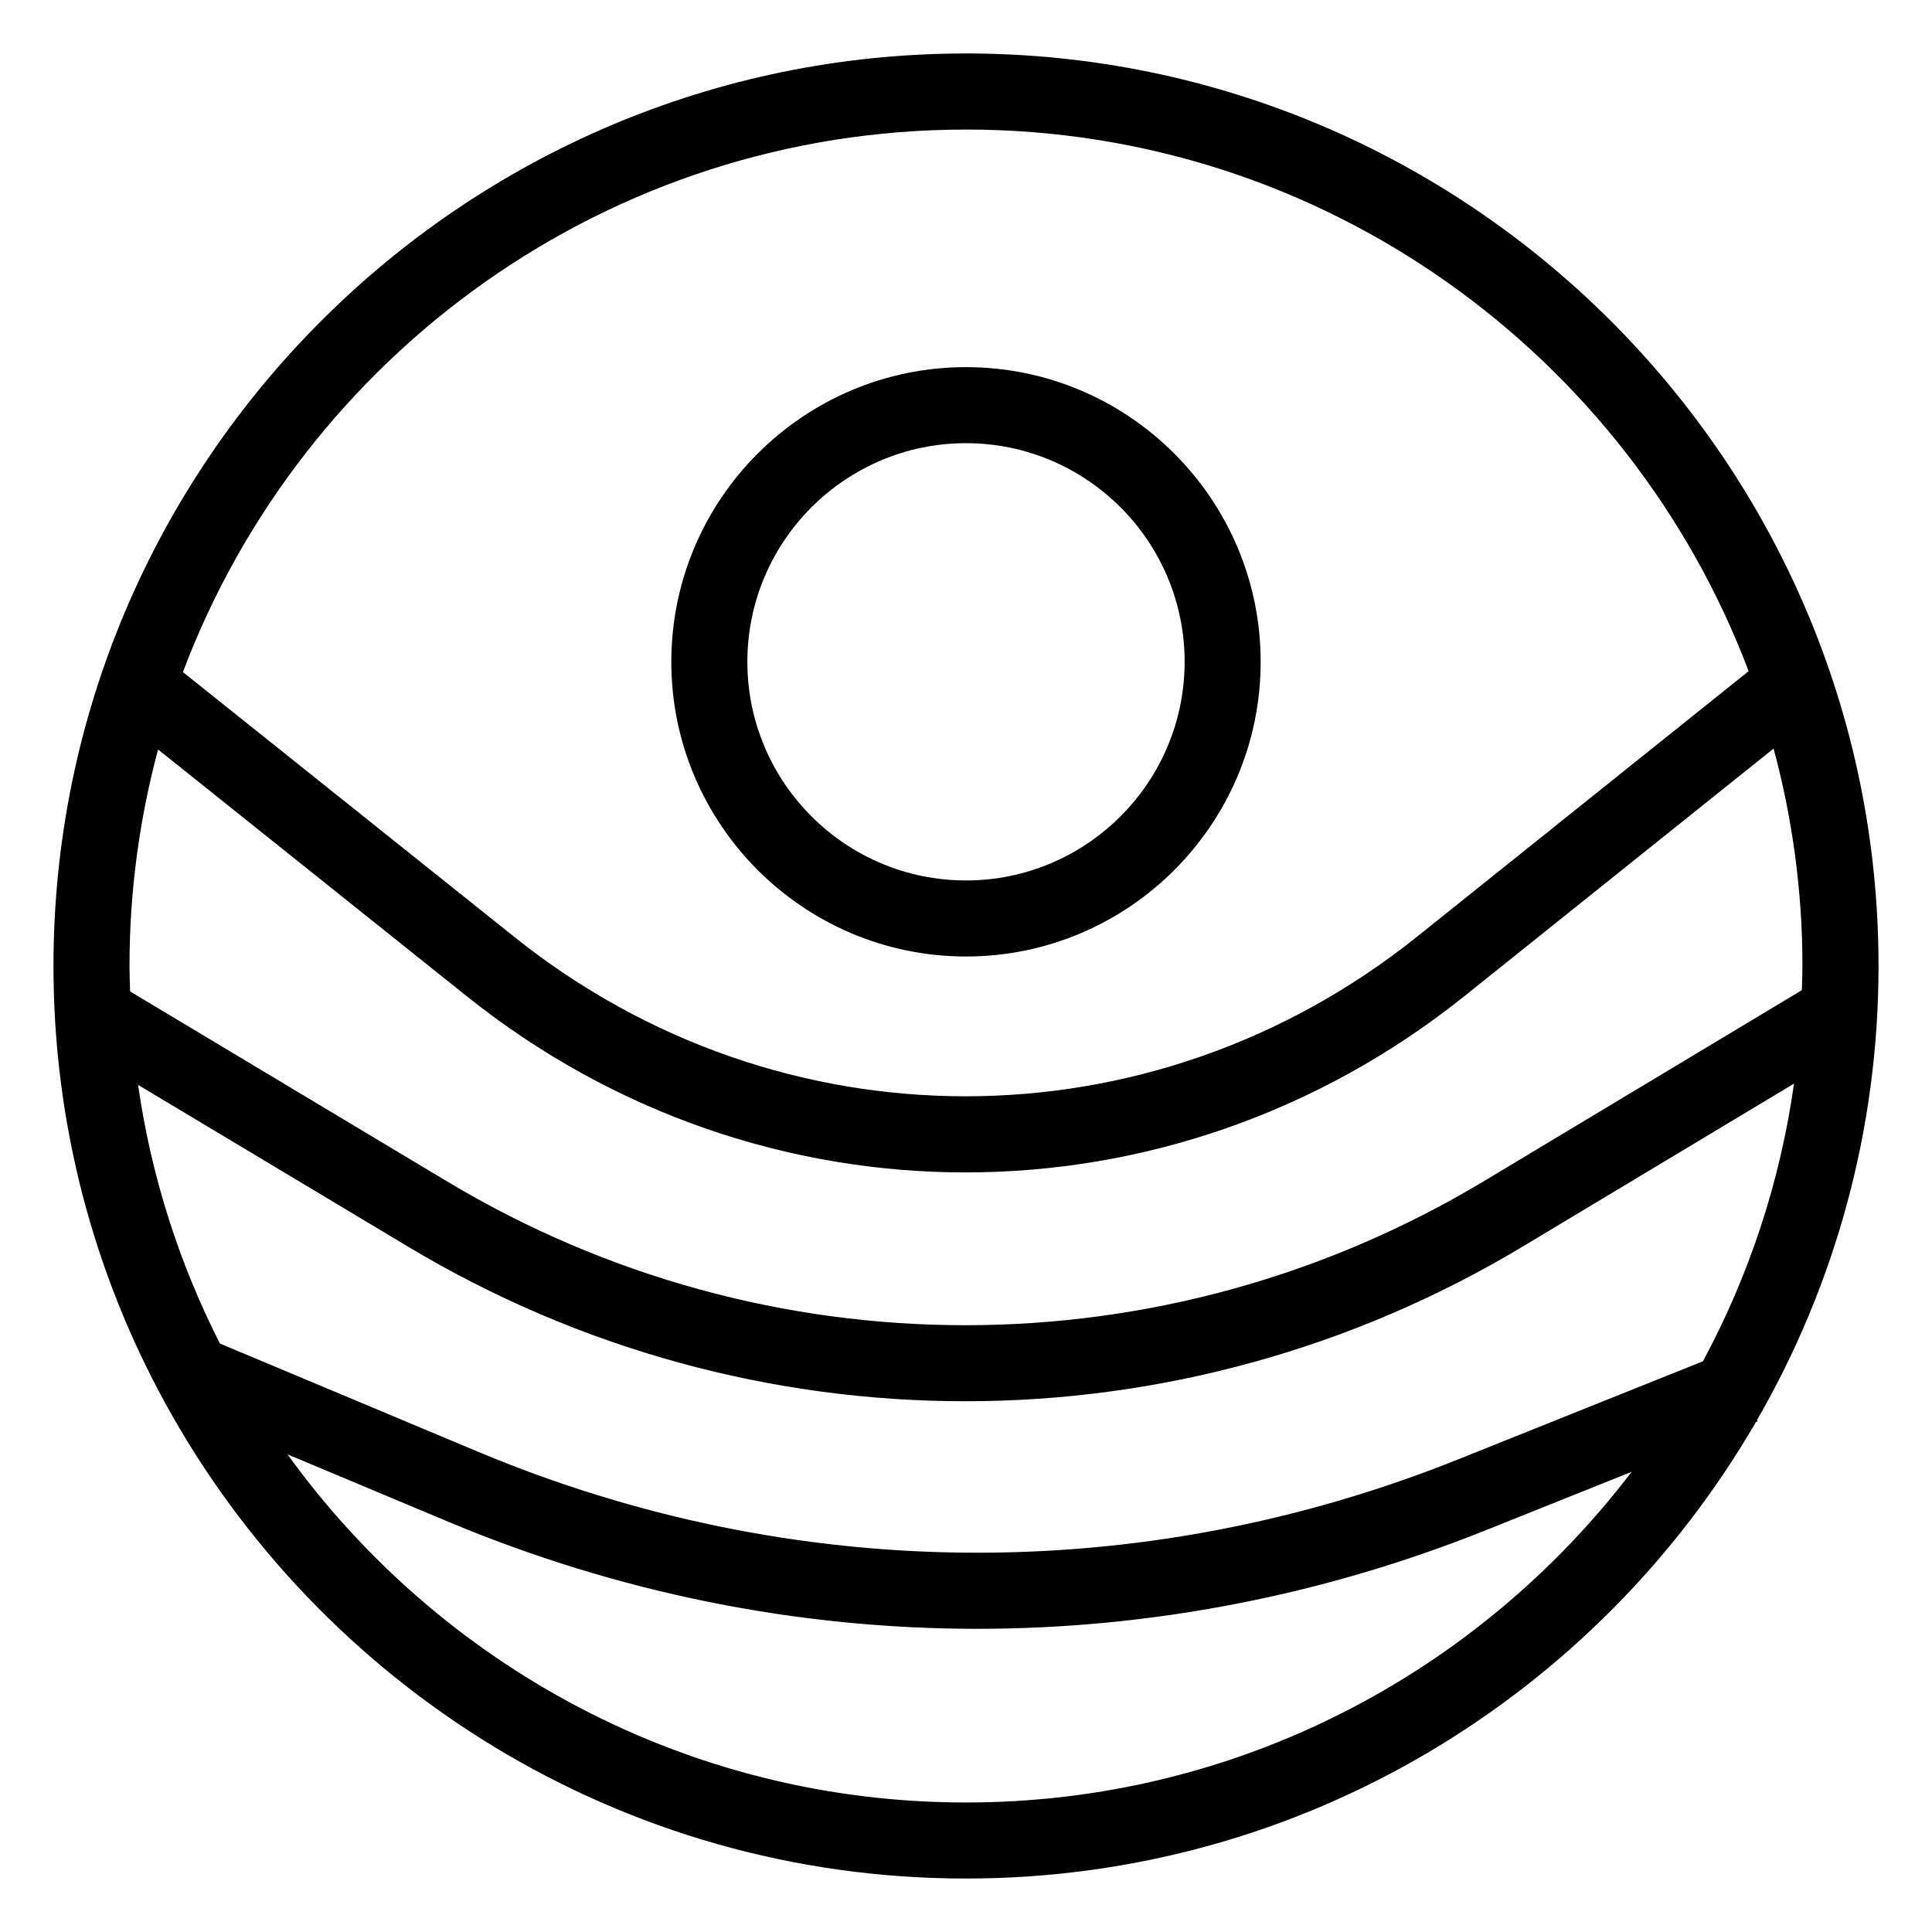 <?xml version="1.0" encoding="UTF-8"?>
<!-- Uploaded to: SVG Repo, www.svgrepo.com, Generator: SVG Repo Mixer Tools -->
<svg fill="#000000" width="800px" height="800px" version="1.1" viewBox="144 144 512 512" xmlns="http://www.w3.org/2000/svg">
 <g>
  <path d="m400 158.17c-133.34 0-241.83 108.48-241.83 241.83 0 41.906 10.727 81.352 29.562 115.75l-0.02 0.047 0.059 0.023c41.105 75.016 120.82 126.01 212.23 126.01 89.34 0 167.46-48.738 209.34-120.99l0.406-0.16-0.133-0.324c20.449-35.469 32.215-76.555 32.215-120.36 0-133.34-108.49-241.83-241.83-241.83zm-221.68 241.83c0-19.84 2.66-39.059 7.57-57.375l81.879 65.441c38.902 31.094 85.508 46.637 132.11 46.637 46.664 0 93.336-15.586 132.25-46.754l81.891-65.57c4.957 18.383 7.644 37.688 7.644 57.621 0 2.152-0.102 4.273-0.16 6.41l-84.188 50.57c-84.711 50.906-189.99 50.957-274.76 0.152l-84.07-50.383c-0.066-2.246-0.172-4.488-0.172-6.75zm73.887 74.418c45.539 27.285 96.57 40.926 147.61 40.926 51.141 0 102.29-13.699 147.88-41.086l71.738-43.09c-3.715 26.277-12.027 51.098-24.137 73.586l-64.844 25.984c-84.07 33.695-176.38 32.961-259.9-2.062l-68.277-28.625c-10.742-21.141-18.203-44.199-21.684-68.543zm147.79-296.09c94.738 0 175.74 59.75 207.41 143.54l-87.863 70.355c-70.391 56.367-168.75 56.418-239.2 0.105l-87.867-70.223c31.605-83.906 112.68-143.77 207.51-143.77zm0 443.35c-73.953 0-139.52-36.434-179.81-92.262l42.578 17.852c45.121 18.918 92.652 28.383 140.21 28.383 45.664 0 91.371-8.73 134.98-26.203l38.449-15.41c-40.527 53.211-104.51 87.641-176.41 87.641z"/>
  <path d="m400 397.48c43.062 0 78.09-35.031 78.09-78.09 0-43.062-35.031-78.094-78.09-78.094-43.062 0-78.094 35.031-78.094 78.094 0 43.059 35.031 78.09 78.094 78.09zm0-136.03c31.945 0 57.938 25.992 57.938 57.938 0 31.949-25.992 57.941-57.938 57.941-31.949 0-57.941-25.992-57.941-57.938 0-31.949 25.992-57.941 57.941-57.941z"/>
 </g>
</svg>